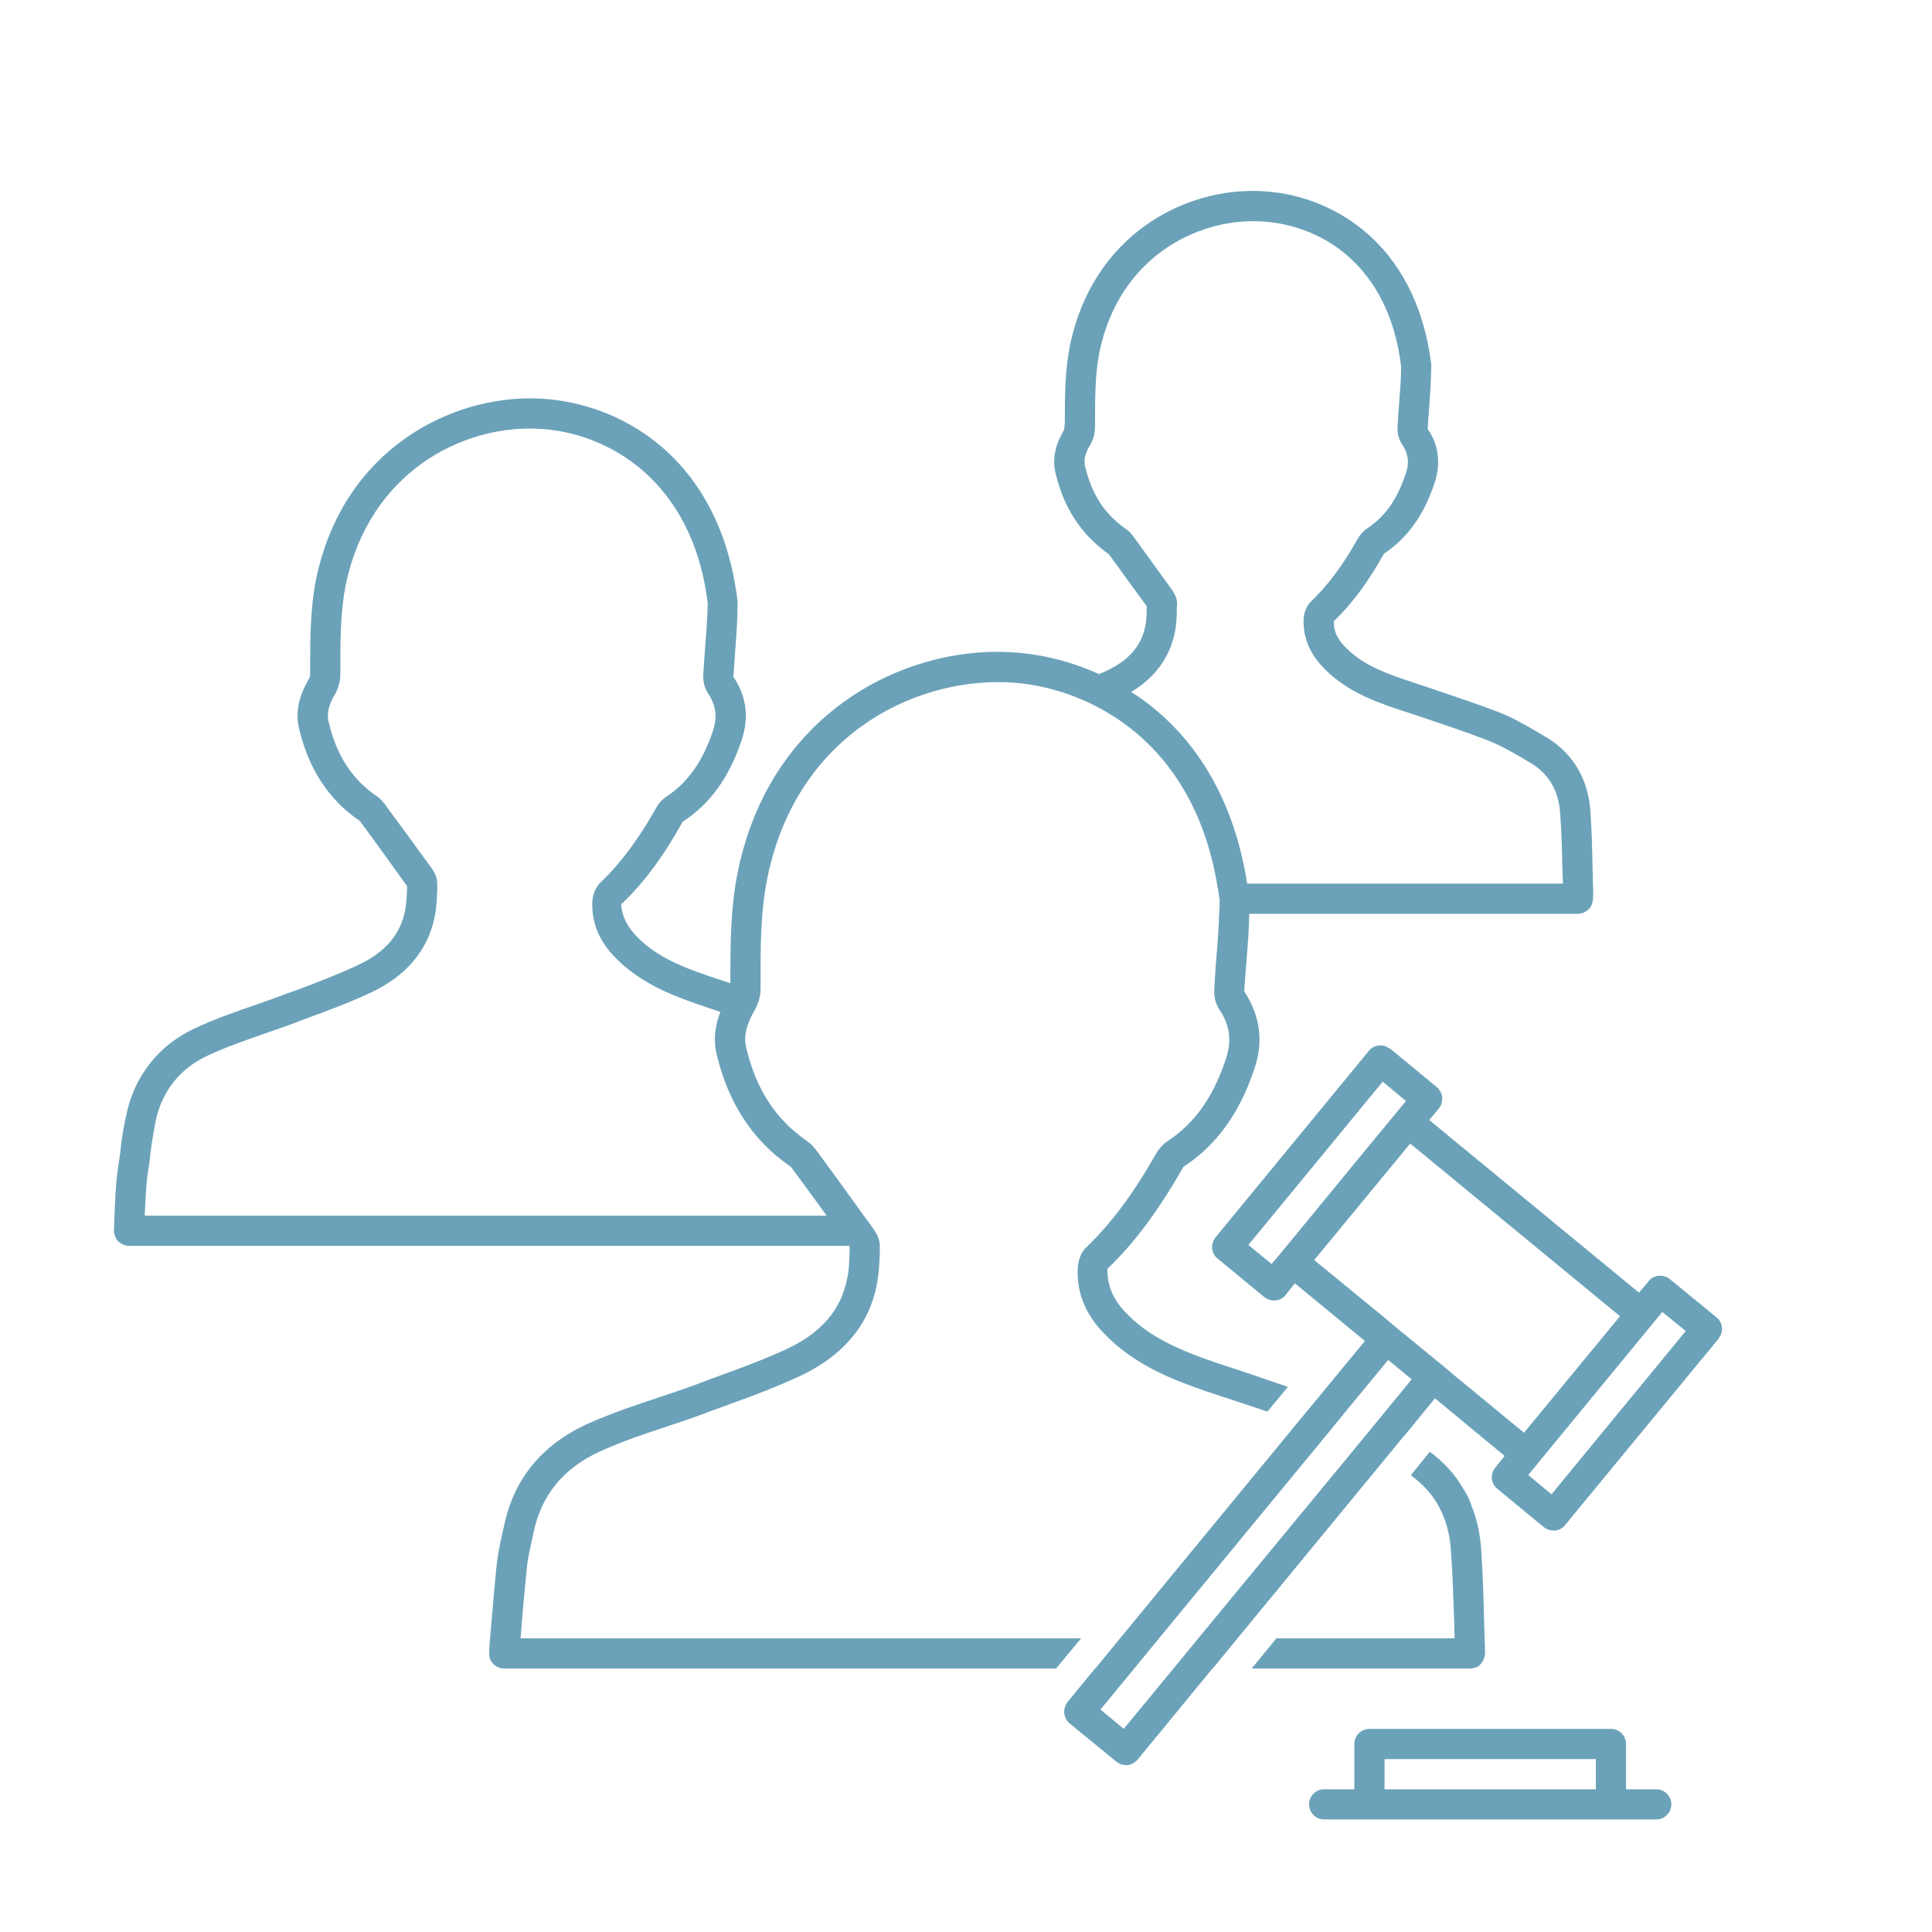 <?xml version="1.0" encoding="UTF-8" standalone="no"?>
<svg width="180px" height="180px" viewBox="0 0 180 180" version="1.1" xmlns="http://www.w3.org/2000/svg" xmlns:xlink="http://www.w3.org/1999/xlink">
    <!-- Generator: Sketch 39.1 (31720) - http://www.bohemiancoding.com/sketch -->
    <title>icn-board_of_directors</title>
    <desc>Created with Sketch.</desc>
    <defs></defs>
    <g id="Symbols" stroke="none" stroke-width="1" fill="none" fill-rule="evenodd">
        <g id="icn-board_of_directors" fill="#6BA2B9">
            <g id="Group" transform="translate(10, 17)">
                <path d="M128.275,134.175 C128.218,131.869 128.162,129.703 127.993,127.256 C127.881,125.794 127.572,124.444 127.065,123.206 C126.868,122.672 126.643,122.194 126.334,121.716 C125.575,120.366 124.506,119.213 123.212,118.256 L121.44,120.45 C123.718,122.081 124.984,124.416 125.181,127.453 C125.35,129.844 125.406,132.01 125.49,134.26 L125.518,135.638 L108.925,135.638 L106.618,138.45 L126.953,138.45 C127.178,138.45 127.403,138.394 127.628,138.31 C128.078,138.056 128.387,137.438 128.359,136.903 L128.275,134.175 L128.275,134.175 Z M106.197,65.325 C104.818,56.466 100.515,50.728 95.397,47.466 C97.59,46.144 98.968,44.288 99.447,41.953 C99.615,41.166 99.643,40.406 99.643,39.647 L99.672,39.338 C99.7,38.663 99.306,38.128 99.137,37.875 C97.956,36.244 96.775,34.613 95.593,32.981 C95.425,32.756 95.172,32.447 94.778,32.194 C92.893,30.872 91.684,28.988 91.093,26.428 C90.953,25.866 91.093,25.219 91.572,24.46 C91.853,23.981 92.022,23.363 92.022,22.772 L92.022,22.322 C92.022,20.044 92.022,17.878 92.443,15.769 C94.243,7.05 101.443,3.366 107.322,3.619 C112.947,3.844 119.387,7.585 120.54,17.147 C120.54,18.356 120.428,19.538 120.343,20.747 C120.287,21.422 120.231,22.125 120.203,22.8 C120.175,23.363 120.315,23.925 120.597,24.347 C121.215,25.247 121.328,26.119 120.962,27.16 C120.175,29.522 119.05,31.125 117.39,32.222 C116.968,32.503 116.687,32.869 116.518,33.15 C115.112,35.681 113.706,37.538 112.159,39.028 C111.765,39.394 111.512,39.985 111.456,40.603 C111.372,42.263 111.962,43.781 113.2,45.103 C115.197,47.241 117.728,48.225 119.95,48.985 L122.34,49.772 C124.422,50.475 126.531,51.178 128.584,51.966 C129.625,52.36 130.609,52.922 131.65,53.513 L132.353,53.935 C134.237,54.975 135.222,56.578 135.362,58.828 C135.475,60.375 135.531,62.091 135.559,63.75 L135.615,65.325 L106.197,65.325 L106.197,65.325 Z M63.559,91.622 C63.615,91.65 63.728,91.735 63.897,91.988 C64.937,93.394 65.978,94.828 67.018,96.263 L3.484,96.263 C3.597,93.563 3.681,92.888 3.793,92.128 C3.85,91.735 3.934,91.313 3.99,90.666 C4.103,89.653 4.3,88.472 4.497,87.46 C5.087,84.647 6.803,82.51 9.39,81.328 C11.134,80.513 13.047,79.866 14.875,79.219 C15.831,78.881 16.787,78.572 17.715,78.206 L18.531,77.897 C20.5,77.166 22.581,76.406 24.55,75.478 C27.84,73.931 29.837,71.569 30.484,68.475 C30.681,67.575 30.709,66.675 30.737,65.831 L30.737,65.41 C30.765,64.678 30.372,64.116 30.175,63.835 C28.768,61.894 27.362,59.981 25.956,58.069 C25.787,57.816 25.506,57.45 25.084,57.169 C22.778,55.594 21.315,53.316 20.612,50.222 C20.443,49.463 20.612,48.675 21.203,47.691 C21.512,47.156 21.709,46.481 21.709,45.835 L21.709,45.3 C21.709,42.6 21.709,40.013 22.215,37.481 C24.381,27.075 32.959,22.631 40.047,22.941 C46.487,23.194 54.531,27.666 55.937,39.197 C55.909,40.603 55.797,42.038 55.684,43.444 C55.628,44.26 55.572,45.075 55.515,45.891 C55.515,46.172 55.515,46.903 55.937,47.55 C56.697,48.675 56.865,49.8 56.415,51.122 C55.459,53.963 54.081,55.903 52.084,57.225 C51.634,57.506 51.325,57.928 51.156,58.238 C49.468,61.219 47.809,63.441 45.953,65.213 C45.306,65.831 45.222,66.675 45.193,66.928 C45.081,68.813 45.756,70.556 47.162,72.047 C49.497,74.522 52.45,75.675 55.037,76.575 L57.118,77.278 C56.584,78.628 56.472,79.922 56.753,81.16 C57.822,85.716 60.1,89.231 63.559,91.622 L63.559,91.622 Z M138.372,63.666 C138.343,61.978 138.287,60.206 138.175,58.631 C137.978,55.453 136.431,52.978 133.731,51.488 L133.056,51.094 C131.959,50.447 130.806,49.8 129.568,49.322 C127.487,48.535 125.35,47.831 123.212,47.1 L120.85,46.313 C118.487,45.525 116.631,44.681 115.253,43.191 C114.55,42.46 114.24,41.728 114.268,40.885 C115.956,39.253 117.475,37.228 118.937,34.585 C121.103,33.15 122.65,31.013 123.634,28.06 C124.281,26.175 124.028,24.403 123.015,22.969 C123.043,22.294 123.1,21.619 123.156,20.944 C123.24,19.706 123.325,18.441 123.353,17.006 C121.947,5.475 113.903,1.06 107.434,0.806 C100.375,0.469 91.825,4.885 89.687,15.178 C89.209,17.597 89.209,19.988 89.209,22.322 L89.153,23.025 C88.309,24.431 88.028,25.753 88.337,27.047 C89.097,30.31 90.728,32.813 93.315,34.641 C94.468,36.244 95.622,37.819 96.859,39.506 L96.831,39.563 C96.831,40.181 96.831,40.8 96.69,41.391 C96.325,43.191 95.143,44.541 93.09,45.497 C92.865,45.61 92.612,45.722 92.387,45.806 C89.575,44.513 86.622,43.866 83.893,43.753 C73.993,43.303 61.759,49.547 58.75,64.172 C58.047,67.575 58.047,71.035 58.047,74.381 L58.047,74.606 L55.937,73.903 C53.125,72.947 50.903,71.935 49.215,70.135 C48.315,69.178 47.95,68.222 47.865,67.266 C49.947,65.297 51.775,62.85 53.603,59.56 C56.162,57.9 57.934,55.425 59.087,51.994 C59.818,49.856 59.537,47.831 58.328,46.06 C58.384,45.244 58.44,44.456 58.497,43.641 C58.609,42.178 58.722,40.716 58.722,39.056 C57.118,25.585 47.725,20.438 40.159,20.128 C32.031,19.791 21.962,24.881 19.459,36.919 C18.897,39.731 18.897,42.572 18.897,45.3 L18.897,45.835 C18.897,46.003 18.84,46.172 18.784,46.256 C17.828,47.86 17.518,49.378 17.856,50.841 C18.728,54.61 20.64,57.535 23.509,59.475 C23.509,59.503 23.565,59.56 23.706,59.728 C25.084,61.613 26.462,63.497 27.925,65.55 L27.925,65.719 C27.897,66.506 27.868,67.238 27.728,67.885 C27.278,70.106 25.843,71.766 23.34,72.919 C21.484,73.791 19.487,74.55 17.547,75.281 L16.731,75.563 C15.803,75.928 14.875,76.238 13.947,76.575 C12.062,77.222 10.093,77.897 8.237,78.769 C4.834,80.316 2.528,83.213 1.768,86.869 C1.6,87.6 1.318,89.035 1.206,90.385 C1.122,90.975 1.065,91.369 1.009,91.735 C0.868,92.691 0.756,93.535 0.615,97.613 C0.615,98.006 0.756,98.372 1.009,98.653 C1.29,98.906 1.656,99.075 2.022,99.075 L69.156,99.075 L69.156,99.553 C69.128,100.51 69.1,101.41 68.903,102.253 C68.312,105.066 66.512,107.175 63.334,108.666 C61.281,109.622 59.087,110.438 56.978,111.197 L55.178,111.872 C53.912,112.35 52.647,112.772 51.381,113.194 C49.159,113.925 46.909,114.685 44.715,115.669 C40.468,117.61 37.853,120.816 36.953,125.203 L36.784,125.935 C36.559,126.975 36.362,127.903 36.25,129 C35.997,131.56 35.828,133.753 35.603,136.313 L35.575,136.931 C35.547,137.325 35.659,137.719 35.94,138 C36.193,138.281 36.587,138.45 36.953,138.45 L88.393,138.45 L90.728,135.638 L38.5,135.638 C38.668,133.472 38.837,131.531 39.062,129.281 C39.147,128.297 39.343,127.453 39.54,126.553 L39.709,125.794 C40.412,122.335 42.493,119.775 45.897,118.228 C47.922,117.3 50.031,116.597 52.253,115.866 C53.575,115.416 54.868,114.994 56.162,114.488 L57.934,113.841 C60.128,113.053 62.378,112.21 64.543,111.197 C68.481,109.341 70.9,106.528 71.659,102.844 C71.884,101.747 71.94,100.678 71.968,99.666 L71.968,99.131 L71.968,99.075 C71.968,98.485 71.715,98.006 71.49,97.669 C71.434,97.585 71.378,97.5 71.322,97.416 C71.04,97.022 70.759,96.628 70.478,96.263 C69.043,94.266 67.609,92.269 66.175,90.328 C65.837,89.878 65.528,89.541 65.162,89.288 C62.265,87.291 60.409,84.45 59.509,80.541 C59.34,79.81 59.425,79.05 59.79,78.178 C59.903,77.869 60.072,77.531 60.268,77.194 C60.325,77.11 60.381,76.997 60.437,76.885 C60.634,76.491 60.775,76.013 60.831,75.563 C60.859,75.394 60.859,75.253 60.859,75.085 L60.859,74.381 C60.859,71.035 60.859,67.885 61.506,64.735 C64.178,51.741 74.837,46.228 83.781,46.566 C85.3,46.622 86.903,46.875 88.506,47.353 C89.209,47.55 89.884,47.803 90.559,48.085 C91.15,48.31 91.74,48.591 92.303,48.9 C97.393,51.572 101.922,56.747 103.384,65.325 C103.468,65.775 103.553,66.253 103.609,66.731 C103.609,66.788 103.637,66.844 103.637,66.9 C103.637,67.322 103.609,67.716 103.581,68.138 C103.553,69.488 103.44,70.866 103.328,72.188 C103.243,73.172 103.187,74.185 103.131,75.169 C103.103,75.506 103.131,76.322 103.581,77.025 C104.593,78.488 104.79,79.978 104.2,81.694 C103.018,85.266 101.275,87.685 98.743,89.344 C98.237,89.681 97.9,90.16 97.703,90.497 C95.593,94.21 93.54,96.966 91.234,99.188 C90.531,99.835 90.447,100.791 90.418,101.072 C90.278,103.294 91.065,105.347 92.753,107.119 C95.565,110.128 99.165,111.506 102.315,112.603 L105.718,113.728 C106.506,113.981 107.293,114.263 108.081,114.516 L109.993,112.21 C108.868,111.816 107.715,111.45 106.618,111.056 L103.215,109.931 C99.7,108.722 96.915,107.485 94.806,105.206 C93.653,103.997 93.147,102.675 93.175,101.213 C95.678,98.822 97.9,95.841 100.262,91.706 C103.328,89.71 105.493,86.728 106.872,82.566 C107.743,80.035 107.406,77.644 105.915,75.338 C106,74.353 106.056,73.369 106.14,72.413 C106.253,71.006 106.365,69.628 106.393,68.138 L136.993,68.138 C137.387,68.138 137.753,67.969 138.006,67.716 C138.231,67.491 138.484,67.21 138.428,65.944 L138.372,63.666 L138.372,63.666 Z" id="Fill-274"></path>
                <path d="M118.994,149.702 L138.681,149.702 L138.681,146.889 L118.994,146.889 L118.994,149.702 Z M144.306,149.702 L141.494,149.702 L141.494,145.483 C141.494,144.704 140.864,144.077 140.088,144.077 L117.588,144.077 C116.811,144.077 116.181,144.704 116.181,145.483 L116.181,149.702 L113.369,149.702 C112.593,149.702 111.963,150.329 111.963,151.108 C111.963,151.884 112.593,152.514 113.369,152.514 L117.588,152.514 L140.088,152.514 L144.306,152.514 C145.083,152.514 145.713,151.884 145.713,151.108 C145.713,150.329 145.083,149.702 144.306,149.702 L144.306,149.702 Z" id="Fill-276"></path>
                <path d="M127.066,123.206 C126.869,122.672 126.644,122.194 126.334,121.716 C126.475,122.278 126.7,122.785 127.066,123.206" id="Fill-278"></path>
                <path d="M134.547,122.222 L132.381,120.422 L144.869,105.235 L147.062,107.006 L134.547,122.222 Z M125.463,111.113 L124.394,110.213 L120.034,106.641 L118.966,105.741 L112.441,100.397 L121.384,89.541 L140.931,105.628 L131.988,116.485 L125.463,111.113 Z M118.319,115.416 L116.491,117.638 L101.641,135.638 L99.334,138.45 L94.694,144.075 L92.528,142.275 L95.678,138.45 L97.984,135.638 L113.734,116.513 L115.619,114.206 L119.331,109.706 L121.525,111.506 L118.319,115.416 Z M109.375,99.694 L108.475,100.763 L106.309,98.991 L118.825,83.775 L120.991,85.575 L116.631,90.863 L109.375,99.694 Z M150.156,105.966 C150.1,105.881 150.016,105.825 149.931,105.741 L145.572,102.169 C145.291,101.944 144.925,101.831 144.559,101.86 C144.194,101.888 143.828,102.056 143.603,102.366 L142.703,103.435 L123.156,87.347 L124.056,86.278 C124.281,85.997 124.394,85.603 124.366,85.238 C124.338,84.872 124.141,84.535 123.859,84.281 L119.528,80.71 C119.5,80.681 119.472,80.681 119.444,80.681 C118.938,80.288 118.263,80.316 117.756,80.681 C117.672,80.738 117.616,80.822 117.531,80.906 L103.244,98.288 C103.019,98.569 102.906,98.935 102.934,99.328 C102.963,99.694 103.159,100.031 103.441,100.256 L107.772,103.828 C108.053,104.053 108.362,104.166 108.672,104.166 C108.981,104.166 109.291,104.081 109.544,103.885 C109.628,103.828 109.713,103.744 109.769,103.66 L110.641,102.563 L117.166,107.935 L112.834,113.194 L110.922,115.5 L94.356,135.638 L92.05,138.45 L92.022,138.45 L89.463,141.572 C89.434,141.6 89.434,141.628 89.406,141.656 C89.041,142.163 89.069,142.838 89.434,143.344 C89.491,143.428 89.575,143.485 89.659,143.569 L94.019,147.141 C94.272,147.338 94.581,147.45 94.891,147.45 L95.031,147.45 C95.397,147.422 95.734,147.225 95.987,146.944 L102.963,138.45 L102.991,138.45 L105.297,135.638 L118.994,118.988 L120.794,116.794 L120.822,116.794 L123.691,113.278 L130.188,118.65 L129.316,119.719 C128.809,120.338 128.894,121.21 129.512,121.716 L133.844,125.288 C134.097,125.485 134.406,125.597 134.744,125.597 L134.884,125.597 C135.25,125.569 135.588,125.372 135.812,125.091 L147.625,110.747 L150.128,107.71 L150.128,107.681 C150.55,107.175 150.522,106.472 150.156,105.966 L150.156,105.966 Z" id="Fill-279"></path>
            </g>
        </g>
    </g>
</svg>